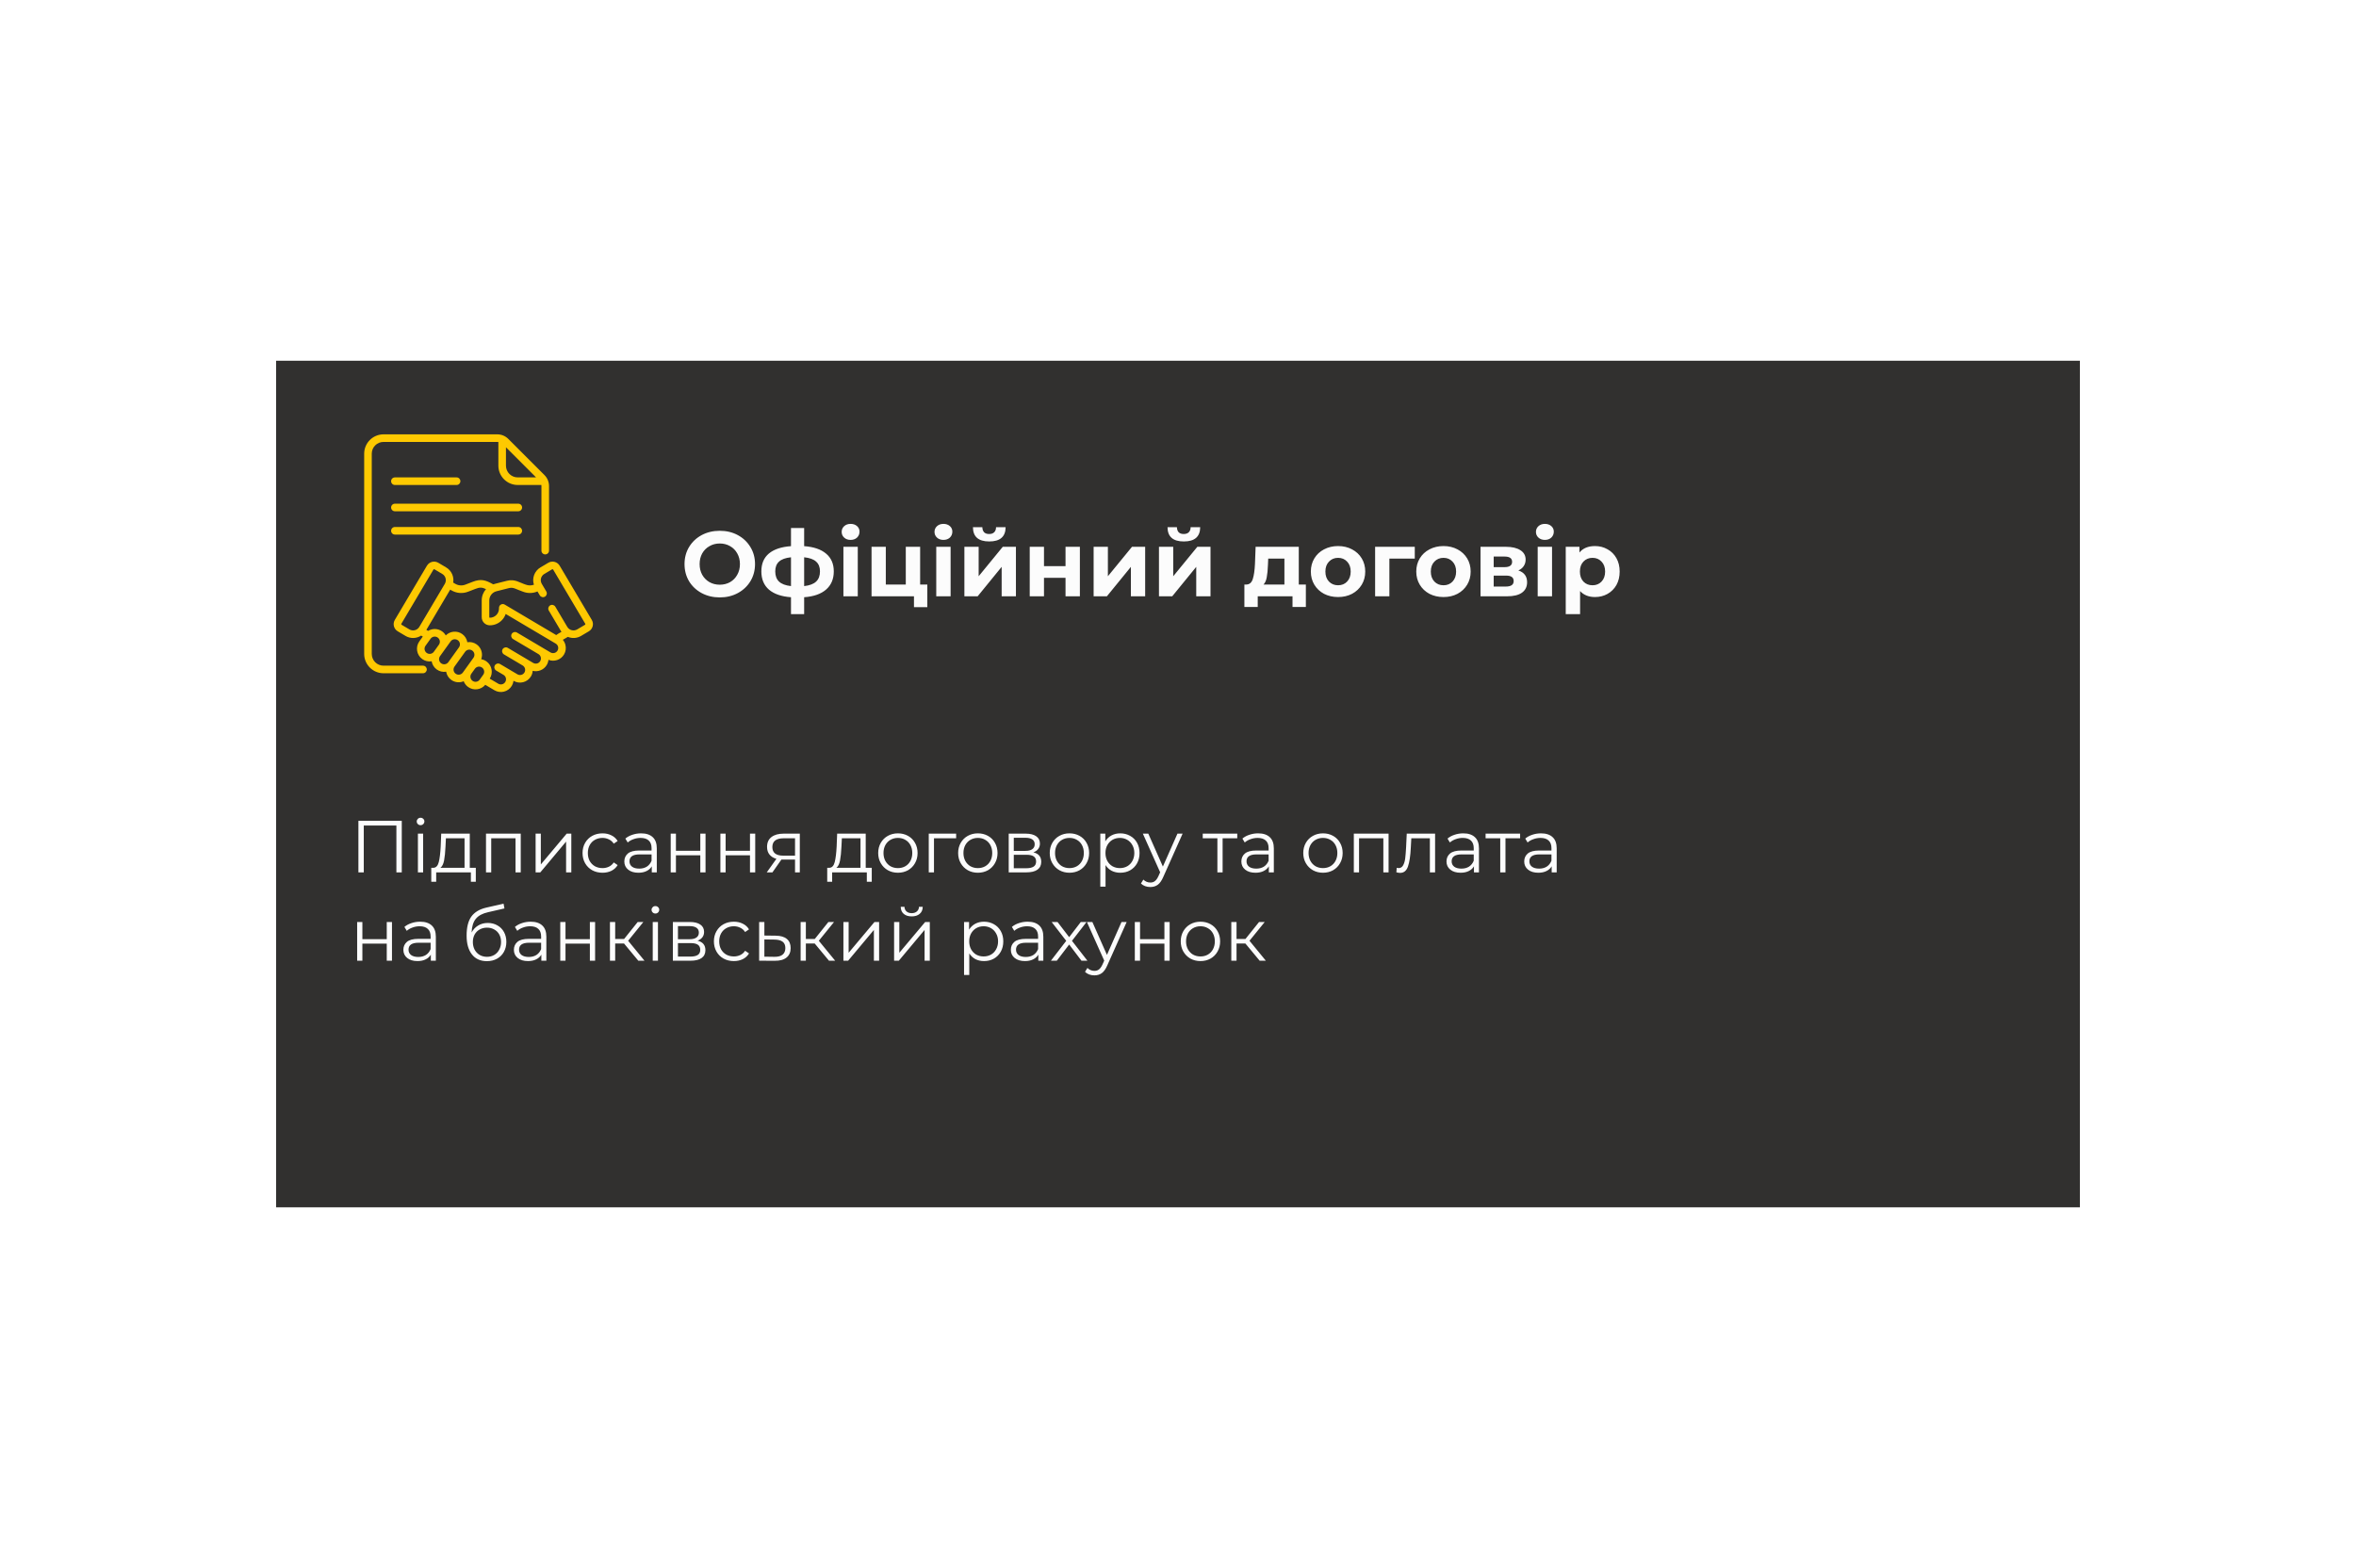 <?xml version="1.0" encoding="UTF-8"?> <svg xmlns="http://www.w3.org/2000/svg" width="640" height="426" viewBox="0 0 640 426" fill="none"> <g filter="url(#filter0_dd)"> <rect x="75" y="98" width="490" height="230" fill="#31302F"></rect> </g> <g clip-path="url(#clip0)"> <path d="M140.795 136.841H107.273C106.704 136.841 106.243 137.302 106.243 137.87C106.243 138.439 106.704 138.9 107.273 138.9H140.795C141.364 138.9 141.825 138.439 141.825 137.87C141.825 137.302 141.363 136.841 140.795 136.841Z" fill="#FEC901"></path> <path d="M107.273 131.757H124.034C124.602 131.757 125.063 131.296 125.063 130.727C125.063 130.158 124.602 129.697 124.034 129.697H107.273C106.704 129.697 106.243 130.158 106.243 130.727C106.243 131.296 106.704 131.757 107.273 131.757Z" fill="#FEC901"></path> <path d="M140.795 143.169H107.273C106.704 143.169 106.243 143.63 106.243 144.199C106.243 144.768 106.704 145.229 107.273 145.229H140.795C141.364 145.229 141.825 144.768 141.825 144.199C141.824 143.63 141.363 143.169 140.795 143.169Z" fill="#FEC901"></path> <path d="M114.909 180.845H104.181C102.42 180.845 100.987 179.413 100.987 177.652V123.253C100.987 121.492 102.42 120.059 104.181 120.059H135.087C135.187 120.059 135.285 120.069 135.382 120.082V126.504C135.382 129.4 137.739 131.757 140.635 131.757H147.057C147.07 131.854 147.079 131.952 147.079 132.052V149.588C147.079 150.157 147.54 150.618 148.109 150.618C148.678 150.618 149.139 150.157 149.139 149.588V132.052C149.139 130.923 148.699 129.861 147.9 129.062L138.077 119.239C137.278 118.44 136.216 118 135.087 118H104.181C101.284 118 98.928 120.356 98.928 123.253V177.652C98.928 180.548 101.284 182.905 104.181 182.905H114.909C115.477 182.905 115.938 182.444 115.938 181.875C115.938 181.306 115.477 180.845 114.909 180.845ZM145.623 129.697H140.635C138.874 129.697 137.442 128.265 137.442 126.504V121.516L145.623 129.697Z" fill="#FEC901"></path> <path d="M160.756 168.412L152.031 153.685C151.395 152.611 150.011 152.256 148.937 152.893L146.814 154.15C145.167 155.126 144.471 157.101 145.036 158.851C144.321 159.11 143.537 159.106 142.815 158.827C141.14 158.3 139.866 157.239 137.762 157.771C134.189 158.681 134.298 158.635 133.975 158.746C131.883 157.555 130.626 157.201 128.405 158.06L126.426 158.825C125.509 159.179 124.499 159.095 123.653 158.594L123.112 158.275C123.376 156.696 122.676 155.029 121.192 154.15C121.192 154.15 121.192 154.15 121.192 154.15L119.07 152.893C117.999 152.259 116.611 152.614 115.976 153.685L107.251 168.413C106.615 169.486 106.969 170.87 108.043 171.506L110.165 172.764C110.807 173.144 111.513 173.325 112.21 173.325C112.988 173.325 113.754 173.1 114.41 172.675L114.852 172.936L113.918 174.237C112.805 175.787 113.159 177.943 114.709 179.056C115.426 179.57 116.327 179.805 117.259 179.659C117.406 180.523 117.88 181.331 118.646 181.882C119.366 182.399 120.263 182.634 121.196 182.487C121.344 183.35 121.817 184.158 122.583 184.708C123.612 185.447 124.892 185.532 125.959 185.077C126.192 185.683 126.598 186.231 127.164 186.637C128.641 187.697 130.677 187.421 131.825 186.047L134.307 187.517C135.948 188.489 138.065 187.949 139.038 186.306C139.287 185.886 139.441 185.428 139.498 184.958L139.503 184.961C141.142 185.932 143.264 185.388 144.235 183.75C144.516 183.275 144.67 182.761 144.707 182.245C146.152 182.608 147.726 182.001 148.523 180.656C148.784 180.215 148.936 179.738 148.986 179.258C150.534 179.866 152.343 179.279 153.217 177.803C153.687 177.01 153.82 176.08 153.592 175.187C153.461 174.675 153.22 174.211 152.89 173.819L154.257 173.02C155.415 173.495 156.735 173.419 157.842 172.764L159.963 171.506C161.038 170.871 161.392 169.487 160.756 168.412ZM111.215 170.992L109.093 169.735C108.998 169.679 108.967 169.556 109.023 169.462L117.748 154.734C117.804 154.64 117.927 154.609 118.021 154.665L120.143 155.922C121.086 156.481 121.381 157.69 120.832 158.616L113.909 170.302C113.356 171.235 112.148 171.544 111.215 170.992ZM115.91 177.383C115.285 176.934 115.142 176.064 115.591 175.438L116.964 173.526C117.401 172.917 118.272 172.75 118.908 173.207C119.532 173.655 119.675 174.527 119.228 175.151L117.855 177.063C117.407 177.688 116.534 177.83 115.91 177.383ZM119.847 180.209C119.223 179.761 119.08 178.888 119.528 178.264L120.9 176.353C120.9 176.353 120.9 176.353 120.9 176.352C120.9 176.352 120.9 176.352 120.901 176.352L122.415 174.242C122.632 173.94 122.954 173.74 123.321 173.68C123.398 173.668 123.474 173.661 123.55 173.661C123.839 173.661 124.12 173.751 124.36 173.923C124.662 174.14 124.862 174.462 124.922 174.829C124.982 175.197 124.896 175.565 124.679 175.868L121.791 179.89C121.343 180.515 120.473 180.658 119.847 180.209ZM123.784 183.035C123.16 182.587 123.017 181.715 123.464 181.091C123.464 181.091 123.464 181.091 123.465 181.091L126.352 177.069C126.8 176.445 127.673 176.301 128.296 176.749C128.92 177.197 129.064 178.07 128.616 178.694L127.333 180.481C127.333 180.481 127.333 180.481 127.333 180.481L125.728 182.716C125.28 183.34 124.408 183.483 123.784 183.035ZM128.365 184.964C127.741 184.516 127.598 183.645 128.045 183.021L129.006 181.682C129.454 181.058 130.326 180.915 130.95 181.363C131.574 181.811 131.717 182.683 131.269 183.307L130.309 184.644C129.861 185.269 128.989 185.412 128.365 184.964ZM151.446 176.754C151.054 177.415 150.197 177.634 149.536 177.243C148.416 176.579 141.191 172.299 140.421 171.842C139.931 171.553 139.3 171.714 139.01 172.203C138.72 172.693 138.882 173.324 139.371 173.614L146.262 177.697L146.262 177.697C146.924 178.089 147.144 178.942 146.751 179.607C146.359 180.268 145.502 180.487 144.841 180.096C142.292 178.586 140.223 177.36 137.946 176.011C137.457 175.721 136.825 175.883 136.536 176.372C136.246 176.861 136.407 177.493 136.897 177.783L141.974 180.791L141.975 180.791C142.637 181.185 142.856 182.038 142.463 182.701C142.071 183.362 141.215 183.581 140.553 183.19L137.828 181.575C137.828 181.575 137.827 181.575 137.827 181.575C137.827 181.575 137.826 181.575 137.826 181.574L135.838 180.396C135.348 180.106 134.717 180.268 134.427 180.757C134.137 181.246 134.298 181.878 134.788 182.168L136.777 183.346C136.777 183.346 136.777 183.347 136.778 183.347C137.439 183.739 137.66 184.592 137.266 185.257C136.875 185.918 136.018 186.137 135.356 185.745L133.036 184.371C134.031 182.836 133.652 180.768 132.151 179.69C131.71 179.374 131.219 179.177 130.717 179.092C131.25 177.668 130.791 176.005 129.497 175.077C128.732 174.527 127.815 174.337 126.95 174.473C126.796 173.573 126.304 172.784 125.561 172.251C124.164 171.248 122.265 171.441 121.093 172.627C120.854 172.209 120.525 171.833 120.109 171.535C118.948 170.701 117.441 170.694 116.292 171.395L115.82 171.117L122.296 160.185L122.605 160.367C123.966 161.174 125.628 161.342 127.168 160.746L129.148 159.981C130.28 159.543 130.905 159.515 132.025 160.043C131.292 160.867 130.857 161.948 130.857 163.114V167.679C130.857 168.892 131.843 169.879 133.055 169.88H133.058C134.273 169.88 135.416 169.407 136.276 168.548C136.777 168.047 137.147 167.449 137.369 166.798C138.698 167.585 149.683 174.09 150.957 174.844C151.277 175.034 151.505 175.337 151.597 175.698C151.689 176.058 151.635 176.433 151.446 176.754ZM158.914 169.735L156.792 170.992C155.859 171.544 154.651 171.235 154.098 170.303L150.853 164.825C150.563 164.336 149.931 164.174 149.442 164.464C148.953 164.754 148.791 165.385 149.081 165.874L152.326 171.352C152.387 171.455 152.454 171.553 152.522 171.649L151.62 172.176C151.438 172.284 151.262 172.403 151.095 172.532L137.105 164.248C136.42 163.842 135.551 164.337 135.551 165.134C135.54 165.195 135.657 166.254 134.82 167.09C134.349 167.561 133.723 167.82 133.058 167.82C133.057 167.82 133.057 167.82 133.056 167.82C132.979 167.82 132.916 167.757 132.916 167.679V163.113C132.916 161.92 133.737 160.914 134.847 160.633L138.267 159.768C139.508 159.454 140.209 160.117 142.068 160.745C143.357 161.244 144.76 161.214 146.005 160.682L146.627 161.731C146.917 162.221 147.548 162.382 148.037 162.092C148.527 161.803 148.688 161.171 148.399 160.682L147.174 158.615C146.621 157.681 146.929 156.476 147.864 155.922L149.986 154.664C150.079 154.609 150.201 154.638 150.259 154.734L158.984 169.462C159.04 169.557 159.009 169.678 158.914 169.735Z" fill="#FEC901"></path> </g> <path d="M195.525 162.3C193.708 162.3 192.067 161.908 190.6 161.125C189.15 160.342 188.008 159.267 187.175 157.9C186.358 156.517 185.95 154.967 185.95 153.25C185.95 151.533 186.358 149.992 187.175 148.625C188.008 147.242 189.15 146.158 190.6 145.375C192.067 144.592 193.708 144.2 195.525 144.2C197.342 144.2 198.975 144.592 200.425 145.375C201.875 146.158 203.017 147.242 203.85 148.625C204.683 149.992 205.1 151.533 205.1 153.25C205.1 154.967 204.683 156.517 203.85 157.9C203.017 159.267 201.875 160.342 200.425 161.125C198.975 161.908 197.342 162.3 195.525 162.3ZM195.525 158.85C196.558 158.85 197.492 158.617 198.325 158.15C199.158 157.667 199.808 157 200.275 156.15C200.758 155.3 201 154.333 201 153.25C201 152.167 200.758 151.2 200.275 150.35C199.808 149.5 199.158 148.842 198.325 148.375C197.492 147.892 196.558 147.65 195.525 147.65C194.492 147.65 193.558 147.892 192.725 148.375C191.892 148.842 191.233 149.5 190.75 150.35C190.283 151.2 190.05 152.167 190.05 153.25C190.05 154.333 190.283 155.3 190.75 156.15C191.233 157 191.892 157.667 192.725 158.15C193.558 158.617 194.492 158.85 195.525 158.85ZM226.495 155.225C226.495 157.308 225.795 158.958 224.395 160.175C223.012 161.375 221.028 162.067 218.445 162.25V166.85H214.87V162.25C212.287 162.067 210.295 161.383 208.895 160.2C207.512 159 206.82 157.342 206.82 155.225C206.82 153.142 207.503 151.525 208.87 150.375C210.253 149.225 212.253 148.558 214.87 148.375V143.45H218.445V148.375C221.028 148.558 223.012 149.233 224.395 150.4C225.795 151.567 226.495 153.175 226.495 155.225ZM210.595 155.225C210.595 156.425 210.937 157.35 211.62 158C212.303 158.65 213.387 159.058 214.87 159.225V151.4C213.387 151.55 212.303 151.942 211.62 152.575C210.937 153.192 210.595 154.075 210.595 155.225ZM218.445 159.225C219.928 159.058 221.012 158.65 221.695 158C222.395 157.35 222.745 156.425 222.745 155.225C222.745 154.075 222.395 153.192 221.695 152.575C221.012 151.942 219.928 151.55 218.445 151.4V159.225ZM229.111 148.55H233.011V162H229.111V148.55ZM231.061 146.675C230.344 146.675 229.761 146.467 229.311 146.05C228.861 145.633 228.636 145.117 228.636 144.5C228.636 143.883 228.861 143.367 229.311 142.95C229.761 142.533 230.344 142.325 231.061 142.325C231.777 142.325 232.361 142.525 232.811 142.925C233.261 143.325 233.486 143.825 233.486 144.425C233.486 145.075 233.261 145.617 232.811 146.05C232.361 146.467 231.777 146.675 231.061 146.675ZM251.903 158.8V164.95H248.278V162H236.753V148.55H240.628V158.8H246.053V148.55H249.953V158.8H251.903ZM254.33 148.55H258.23V162H254.33V148.55ZM256.28 146.675C255.564 146.675 254.98 146.467 254.53 146.05C254.08 145.633 253.855 145.117 253.855 144.5C253.855 143.883 254.08 143.367 254.53 142.95C254.98 142.533 255.564 142.325 256.28 142.325C256.997 142.325 257.58 142.525 258.03 142.925C258.48 143.325 258.705 143.825 258.705 144.425C258.705 145.075 258.48 145.617 258.03 146.05C257.58 146.467 256.997 146.675 256.28 146.675ZM261.973 148.55H265.848V156.55L272.398 148.55H275.973V162H272.098V154L265.573 162H261.973V148.55ZM268.723 147.1C265.789 147.1 264.314 145.808 264.298 143.225H266.848C266.864 143.808 267.023 144.267 267.323 144.6C267.639 144.917 268.098 145.075 268.698 145.075C269.298 145.075 269.756 144.917 270.073 144.6C270.406 144.267 270.573 143.808 270.573 143.225H273.173C273.156 145.808 271.673 147.1 268.723 147.1ZM279.722 148.55H283.597V153.8H289.447V148.55H293.347V162H289.447V156.975H283.597V162H279.722V148.55ZM297.08 148.55H300.955V156.55L307.505 148.55H311.08V162H307.205V154L300.68 162H297.08V148.55ZM314.829 148.55H318.704V156.55L325.254 148.55H328.829V162H324.954V154L318.429 162H314.829V148.55ZM321.579 147.1C318.646 147.1 317.171 145.808 317.154 143.225H319.704C319.721 143.808 319.879 144.267 320.179 144.6C320.496 144.917 320.954 145.075 321.554 145.075C322.154 145.075 322.612 144.917 322.929 144.6C323.262 144.267 323.429 143.808 323.429 143.225H326.029C326.012 145.808 324.529 147.1 321.579 147.1ZM354.733 158.8V164.9H351.108V162H341.658V164.9H338.033V158.8H338.583C339.417 158.783 339.992 158.292 340.308 157.325C340.625 156.358 340.825 154.983 340.908 153.2L341.083 148.55H352.808V158.8H354.733ZM344.433 153.475C344.383 154.842 344.275 155.958 344.108 156.825C343.958 157.692 343.667 158.35 343.233 158.8H348.908V151.75H344.508L344.433 153.475ZM363.488 162.2C362.071 162.2 360.796 161.908 359.663 161.325C358.546 160.725 357.671 159.9 357.038 158.85C356.404 157.8 356.088 156.608 356.088 155.275C356.088 153.942 356.404 152.75 357.038 151.7C357.671 150.65 358.546 149.833 359.663 149.25C360.796 148.65 362.071 148.35 363.488 148.35C364.904 148.35 366.171 148.65 367.288 149.25C368.404 149.833 369.279 150.65 369.913 151.7C370.546 152.75 370.863 153.942 370.863 155.275C370.863 156.608 370.546 157.8 369.913 158.85C369.279 159.9 368.404 160.725 367.288 161.325C366.171 161.908 364.904 162.2 363.488 162.2ZM363.488 159C364.488 159 365.304 158.667 365.938 158C366.588 157.317 366.913 156.408 366.913 155.275C366.913 154.142 366.588 153.242 365.938 152.575C365.304 151.892 364.488 151.55 363.488 151.55C362.488 151.55 361.663 151.892 361.013 152.575C360.363 153.242 360.038 154.142 360.038 155.275C360.038 156.408 360.363 157.317 361.013 158C361.663 158.667 362.488 159 363.488 159ZM384.32 151.75H377.42V162H373.545V148.55H384.32V151.75ZM392.125 162.2C390.709 162.2 389.434 161.908 388.3 161.325C387.184 160.725 386.309 159.9 385.675 158.85C385.042 157.8 384.725 156.608 384.725 155.275C384.725 153.942 385.042 152.75 385.675 151.7C386.309 150.65 387.184 149.833 388.3 149.25C389.434 148.65 390.709 148.35 392.125 148.35C393.542 148.35 394.809 148.65 395.925 149.25C397.042 149.833 397.917 150.65 398.55 151.7C399.184 152.75 399.5 153.942 399.5 155.275C399.5 156.608 399.184 157.8 398.55 158.85C397.917 159.9 397.042 160.725 395.925 161.325C394.809 161.908 393.542 162.2 392.125 162.2ZM392.125 159C393.125 159 393.942 158.667 394.575 158C395.225 157.317 395.55 156.408 395.55 155.275C395.55 154.142 395.225 153.242 394.575 152.575C393.942 151.892 393.125 151.55 392.125 151.55C391.125 151.55 390.3 151.892 389.65 152.575C389 153.242 388.675 154.142 388.675 155.275C388.675 156.408 389 157.317 389.65 158C390.3 158.667 391.125 159 392.125 159ZM412.458 154.975C414.041 155.508 414.833 156.575 414.833 158.175C414.833 159.392 414.374 160.333 413.458 161C412.541 161.667 411.174 162 409.358 162H402.183V148.55H409.058C410.741 148.55 412.058 148.858 413.008 149.475C413.958 150.075 414.433 150.925 414.433 152.025C414.433 152.692 414.258 153.283 413.908 153.8C413.574 154.3 413.091 154.692 412.458 154.975ZM405.758 154.075H408.708C410.074 154.075 410.758 153.592 410.758 152.625C410.758 151.675 410.074 151.2 408.708 151.2H405.758V154.075ZM409.033 159.35C410.466 159.35 411.183 158.858 411.183 157.875C411.183 157.358 411.016 156.983 410.683 156.75C410.349 156.5 409.824 156.375 409.108 156.375H405.758V159.35H409.033ZM417.709 148.55H421.609V162H417.709V148.55ZM419.659 146.675C418.943 146.675 418.359 146.467 417.909 146.05C417.459 145.633 417.234 145.117 417.234 144.5C417.234 143.883 417.459 143.367 417.909 142.95C418.359 142.533 418.943 142.325 419.659 142.325C420.376 142.325 420.959 142.525 421.409 142.925C421.859 143.325 422.084 143.825 422.084 144.425C422.084 145.075 421.859 145.617 421.409 146.05C420.959 146.467 420.376 146.675 419.659 146.675ZM433.277 148.35C434.527 148.35 435.66 148.642 436.677 149.225C437.71 149.792 438.518 150.6 439.102 151.65C439.685 152.683 439.977 153.892 439.977 155.275C439.977 156.658 439.685 157.875 439.102 158.925C438.518 159.958 437.71 160.767 436.677 161.35C435.66 161.917 434.527 162.2 433.277 162.2C431.56 162.2 430.21 161.658 429.227 160.575V166.85H425.327V148.55H429.052V150.1C430.018 148.933 431.427 148.35 433.277 148.35ZM432.602 159C433.602 159 434.418 158.667 435.052 158C435.702 157.317 436.027 156.408 436.027 155.275C436.027 154.142 435.702 153.242 435.052 152.575C434.418 151.892 433.602 151.55 432.602 151.55C431.602 151.55 430.777 151.892 430.127 152.575C429.493 153.242 429.177 154.142 429.177 155.275C429.177 156.408 429.493 157.317 430.127 158C430.777 158.667 431.602 159 432.602 159Z" fill="#FCFCFC"></path> <path d="M109.14 223V237H107.68V224.28H98.82V237H97.36V223H109.14ZM113.524 226.48H114.944V237H113.524V226.48ZM114.244 224.18C113.951 224.18 113.704 224.08 113.504 223.88C113.304 223.68 113.204 223.44 113.204 223.16C113.204 222.893 113.304 222.66 113.504 222.46C113.704 222.26 113.951 222.16 114.244 222.16C114.537 222.16 114.784 222.26 114.984 222.46C115.184 222.647 115.284 222.873 115.284 223.14C115.284 223.433 115.184 223.68 114.984 223.88C114.784 224.08 114.537 224.18 114.244 224.18ZM129.253 235.76V239.54H127.913V237H118.493V239.54H117.153V235.76H117.753C118.459 235.72 118.939 235.2 119.193 234.2C119.446 233.2 119.619 231.8 119.713 230L119.853 226.48H127.613V235.76H129.253ZM121.013 230.08C120.946 231.573 120.819 232.807 120.633 233.78C120.446 234.74 120.113 235.4 119.633 235.76H126.193V227.74H121.133L121.013 230.08ZM141.46 226.48V237H140.04V227.74H133.44V237H132.02V226.48H141.46ZM145.497 226.48H146.917V234.84L153.937 226.48H155.197V237H153.777V228.64L146.777 237H145.497V226.48ZM163.666 237.1C162.626 237.1 161.693 236.873 160.866 236.42C160.053 235.967 159.413 235.333 158.946 234.52C158.479 233.693 158.246 232.767 158.246 231.74C158.246 230.713 158.479 229.793 158.946 228.98C159.413 228.167 160.053 227.533 160.866 227.08C161.693 226.627 162.626 226.4 163.666 226.4C164.573 226.4 165.379 226.58 166.086 226.94C166.806 227.287 167.373 227.8 167.786 228.48L166.726 229.2C166.379 228.68 165.939 228.293 165.406 228.04C164.873 227.773 164.293 227.64 163.666 227.64C162.906 227.64 162.219 227.813 161.606 228.16C161.006 228.493 160.533 228.973 160.186 229.6C159.853 230.227 159.686 230.94 159.686 231.74C159.686 232.553 159.853 233.273 160.186 233.9C160.533 234.513 161.006 234.993 161.606 235.34C162.219 235.673 162.906 235.84 163.666 235.84C164.293 235.84 164.873 235.713 165.406 235.46C165.939 235.207 166.379 234.82 166.726 234.3L167.786 235.02C167.373 235.7 166.806 236.22 166.086 236.58C165.366 236.927 164.559 237.1 163.666 237.1ZM174.156 226.4C175.529 226.4 176.582 226.747 177.316 227.44C178.049 228.12 178.416 229.133 178.416 230.48V237H177.056V235.36C176.736 235.907 176.262 236.333 175.636 236.64C175.022 236.947 174.289 237.1 173.436 237.1C172.262 237.1 171.329 236.82 170.636 236.26C169.942 235.7 169.596 234.96 169.596 234.04C169.596 233.147 169.916 232.427 170.556 231.88C171.209 231.333 172.242 231.06 173.656 231.06H176.996V230.42C176.996 229.513 176.742 228.827 176.236 228.36C175.729 227.88 174.989 227.64 174.016 227.64C173.349 227.64 172.709 227.753 172.096 227.98C171.482 228.193 170.956 228.493 170.516 228.88L169.876 227.82C170.409 227.367 171.049 227.02 171.796 226.78C172.542 226.527 173.329 226.4 174.156 226.4ZM173.656 235.98C174.456 235.98 175.142 235.8 175.716 235.44C176.289 235.067 176.716 234.533 176.996 233.84V232.12H173.696C171.896 232.12 170.996 232.747 170.996 234C170.996 234.613 171.229 235.1 171.696 235.46C172.162 235.807 172.816 235.98 173.656 235.98ZM182.196 226.48H183.616V231.14H190.236V226.48H191.656V237H190.236V232.36H183.616V237H182.196V226.48ZM195.692 226.48H197.112V231.14H203.732V226.48H205.152V237H203.732V232.36H197.112V237H195.692V226.48ZM217.268 226.48V237H215.968V233.52H212.668H212.268L209.828 237H208.288L210.908 233.32C210.095 233.093 209.468 232.707 209.028 232.16C208.588 231.613 208.368 230.92 208.368 230.08C208.368 228.907 208.768 228.013 209.568 227.4C210.368 226.787 211.461 226.48 212.848 226.48H217.268ZM209.808 230.12C209.808 231.68 210.801 232.46 212.788 232.46H215.968V227.74H212.888C210.835 227.74 209.808 228.533 209.808 230.12ZM236.811 235.76V239.54H235.471V237H226.051V239.54H224.711V235.76H225.311C226.018 235.72 226.498 235.2 226.751 234.2C227.005 233.2 227.178 231.8 227.271 230L227.411 226.48H235.171V235.76H236.811ZM228.571 230.08C228.505 231.573 228.378 232.807 228.191 233.78C228.005 234.74 227.671 235.4 227.191 235.76H233.751V227.74H228.691L228.571 230.08ZM243.919 237.1C242.905 237.1 241.992 236.873 241.179 236.42C240.365 235.953 239.725 235.313 239.259 234.5C238.792 233.687 238.559 232.767 238.559 231.74C238.559 230.713 238.792 229.793 239.259 228.98C239.725 228.167 240.365 227.533 241.179 227.08C241.992 226.627 242.905 226.4 243.919 226.4C244.932 226.4 245.845 226.627 246.659 227.08C247.472 227.533 248.105 228.167 248.559 228.98C249.025 229.793 249.259 230.713 249.259 231.74C249.259 232.767 249.025 233.687 248.559 234.5C248.105 235.313 247.472 235.953 246.659 236.42C245.845 236.873 244.932 237.1 243.919 237.1ZM243.919 235.84C244.665 235.84 245.332 235.673 245.919 235.34C246.519 234.993 246.985 234.507 247.319 233.88C247.652 233.253 247.819 232.54 247.819 231.74C247.819 230.94 247.652 230.227 247.319 229.6C246.985 228.973 246.519 228.493 245.919 228.16C245.332 227.813 244.665 227.64 243.919 227.64C243.172 227.64 242.499 227.813 241.899 228.16C241.312 228.493 240.845 228.973 240.499 229.6C240.165 230.227 239.999 230.94 239.999 231.74C239.999 232.54 240.165 233.253 240.499 233.88C240.845 234.507 241.312 234.993 241.899 235.34C242.499 235.673 243.172 235.84 243.919 235.84ZM259.733 227.74H253.713V237H252.293V226.48H259.733V227.74ZM265.637 237.1C264.624 237.1 263.711 236.873 262.897 236.42C262.084 235.953 261.444 235.313 260.977 234.5C260.511 233.687 260.277 232.767 260.277 231.74C260.277 230.713 260.511 229.793 260.977 228.98C261.444 228.167 262.084 227.533 262.897 227.08C263.711 226.627 264.624 226.4 265.637 226.4C266.651 226.4 267.564 226.627 268.377 227.08C269.191 227.533 269.824 228.167 270.277 228.98C270.744 229.793 270.977 230.713 270.977 231.74C270.977 232.767 270.744 233.687 270.277 234.5C269.824 235.313 269.191 235.953 268.377 236.42C267.564 236.873 266.651 237.1 265.637 237.1ZM265.637 235.84C266.384 235.84 267.051 235.673 267.637 235.34C268.237 234.993 268.704 234.507 269.037 233.88C269.371 233.253 269.537 232.54 269.537 231.74C269.537 230.94 269.371 230.227 269.037 229.6C268.704 228.973 268.237 228.493 267.637 228.16C267.051 227.813 266.384 227.64 265.637 227.64C264.891 227.64 264.217 227.813 263.617 228.16C263.031 228.493 262.564 228.973 262.217 229.6C261.884 230.227 261.717 230.94 261.717 231.74C261.717 232.54 261.884 233.253 262.217 233.88C262.564 234.507 263.031 234.993 263.617 235.34C264.217 235.673 264.891 235.84 265.637 235.84ZM280.712 231.56C282.139 231.893 282.852 232.753 282.852 234.14C282.852 235.06 282.512 235.767 281.832 236.26C281.152 236.753 280.139 237 278.792 237H274.012V226.48H278.652C279.852 226.48 280.792 226.713 281.472 227.18C282.152 227.647 282.492 228.313 282.492 229.18C282.492 229.753 282.332 230.247 282.012 230.66C281.706 231.06 281.272 231.36 280.712 231.56ZM275.392 231.16H278.552C279.366 231.16 279.986 231.007 280.412 230.7C280.852 230.393 281.072 229.947 281.072 229.36C281.072 228.773 280.852 228.333 280.412 228.04C279.986 227.747 279.366 227.6 278.552 227.6H275.392V231.16ZM278.732 235.88C279.639 235.88 280.319 235.733 280.772 235.44C281.226 235.147 281.452 234.687 281.452 234.06C281.452 233.433 281.246 232.973 280.832 232.68C280.419 232.373 279.766 232.22 278.872 232.22H275.392V235.88H278.732ZM290.52 237.1C289.507 237.1 288.593 236.873 287.78 236.42C286.967 235.953 286.327 235.313 285.86 234.5C285.393 233.687 285.16 232.767 285.16 231.74C285.16 230.713 285.393 229.793 285.86 228.98C286.327 228.167 286.967 227.533 287.78 227.08C288.593 226.627 289.507 226.4 290.52 226.4C291.533 226.4 292.447 226.627 293.26 227.08C294.073 227.533 294.707 228.167 295.16 228.98C295.627 229.793 295.86 230.713 295.86 231.74C295.86 232.767 295.627 233.687 295.16 234.5C294.707 235.313 294.073 235.953 293.26 236.42C292.447 236.873 291.533 237.1 290.52 237.1ZM290.52 235.84C291.267 235.84 291.933 235.673 292.52 235.34C293.12 234.993 293.587 234.507 293.92 233.88C294.253 233.253 294.42 232.54 294.42 231.74C294.42 230.94 294.253 230.227 293.92 229.6C293.587 228.973 293.12 228.493 292.52 228.16C291.933 227.813 291.267 227.64 290.52 227.64C289.773 227.64 289.1 227.813 288.5 228.16C287.913 228.493 287.447 228.973 287.1 229.6C286.767 230.227 286.6 230.94 286.6 231.74C286.6 232.54 286.767 233.253 287.1 233.88C287.447 234.507 287.913 234.993 288.5 235.34C289.1 235.673 289.773 235.84 290.52 235.84ZM304.315 226.4C305.302 226.4 306.195 226.627 306.995 227.08C307.795 227.52 308.422 228.147 308.875 228.96C309.328 229.773 309.555 230.7 309.555 231.74C309.555 232.793 309.328 233.727 308.875 234.54C308.422 235.353 307.795 235.987 306.995 236.44C306.208 236.88 305.315 237.1 304.315 237.1C303.462 237.1 302.688 236.927 301.995 236.58C301.315 236.22 300.755 235.7 300.315 235.02V240.88H298.895V226.48H300.255V228.56C300.682 227.867 301.242 227.333 301.935 226.96C302.642 226.587 303.435 226.4 304.315 226.4ZM304.215 235.84C304.948 235.84 305.615 235.673 306.215 235.34C306.815 234.993 307.282 234.507 307.615 233.88C307.962 233.253 308.135 232.54 308.135 231.74C308.135 230.94 307.962 230.233 307.615 229.62C307.282 228.993 306.815 228.507 306.215 228.16C305.615 227.813 304.948 227.64 304.215 227.64C303.468 227.64 302.795 227.813 302.195 228.16C301.608 228.507 301.142 228.993 300.795 229.62C300.462 230.233 300.295 230.94 300.295 231.74C300.295 232.54 300.462 233.253 300.795 233.88C301.142 234.507 301.608 234.993 302.195 235.34C302.795 235.673 303.468 235.84 304.215 235.84ZM321.253 226.48L315.993 238.26C315.566 239.247 315.073 239.947 314.513 240.36C313.953 240.773 313.28 240.98 312.493 240.98C311.986 240.98 311.513 240.9 311.073 240.74C310.633 240.58 310.253 240.34 309.933 240.02L310.593 238.96C311.126 239.493 311.766 239.76 312.513 239.76C312.993 239.76 313.4 239.627 313.733 239.36C314.08 239.093 314.4 238.64 314.693 238L315.153 236.98L310.453 226.48H311.933L315.893 235.42L319.853 226.48H321.253ZM336.1 227.74H332.12V237H330.7V227.74H326.72V226.48H336.1V227.74ZM341.773 226.4C343.146 226.4 344.199 226.747 344.933 227.44C345.666 228.12 346.033 229.133 346.033 230.48V237H344.673V235.36C344.353 235.907 343.879 236.333 343.253 236.64C342.639 236.947 341.906 237.1 341.053 237.1C339.879 237.1 338.946 236.82 338.253 236.26C337.559 235.7 337.213 234.96 337.213 234.04C337.213 233.147 337.533 232.427 338.173 231.88C338.826 231.333 339.859 231.06 341.273 231.06H344.613V230.42C344.613 229.513 344.359 228.827 343.853 228.36C343.346 227.88 342.606 227.64 341.633 227.64C340.966 227.64 340.326 227.753 339.713 227.98C339.099 228.193 338.573 228.493 338.133 228.88L337.493 227.82C338.026 227.367 338.666 227.02 339.413 226.78C340.159 226.527 340.946 226.4 341.773 226.4ZM341.273 235.98C342.073 235.98 342.759 235.8 343.333 235.44C343.906 235.067 344.333 234.533 344.613 233.84V232.12H341.313C339.513 232.12 338.613 232.747 338.613 234C338.613 234.613 338.846 235.1 339.313 235.46C339.779 235.807 340.433 235.98 341.273 235.98ZM359.387 237.1C358.374 237.1 357.461 236.873 356.647 236.42C355.834 235.953 355.194 235.313 354.727 234.5C354.261 233.687 354.027 232.767 354.027 231.74C354.027 230.713 354.261 229.793 354.727 228.98C355.194 228.167 355.834 227.533 356.647 227.08C357.461 226.627 358.374 226.4 359.387 226.4C360.401 226.4 361.314 226.627 362.127 227.08C362.941 227.533 363.574 228.167 364.027 228.98C364.494 229.793 364.727 230.713 364.727 231.74C364.727 232.767 364.494 233.687 364.027 234.5C363.574 235.313 362.941 235.953 362.127 236.42C361.314 236.873 360.401 237.1 359.387 237.1ZM359.387 235.84C360.134 235.84 360.801 235.673 361.387 235.34C361.987 234.993 362.454 234.507 362.787 233.88C363.121 233.253 363.287 232.54 363.287 231.74C363.287 230.94 363.121 230.227 362.787 229.6C362.454 228.973 361.987 228.493 361.387 228.16C360.801 227.813 360.134 227.64 359.387 227.64C358.641 227.64 357.967 227.813 357.367 228.16C356.781 228.493 356.314 228.973 355.967 229.6C355.634 230.227 355.467 230.94 355.467 231.74C355.467 232.54 355.634 233.253 355.967 233.88C356.314 234.507 356.781 234.993 357.367 235.34C357.967 235.673 358.641 235.84 359.387 235.84ZM377.202 226.48V237H375.782V227.74H369.182V237H367.762V226.48H377.202ZM389.839 226.48V237H388.419V227.74H383.379L383.239 230.34C383.132 232.527 382.879 234.207 382.479 235.38C382.079 236.553 381.365 237.14 380.339 237.14C380.059 237.14 379.719 237.087 379.319 236.98L379.419 235.76C379.659 235.813 379.825 235.84 379.919 235.84C380.465 235.84 380.879 235.587 381.159 235.08C381.439 234.573 381.625 233.947 381.719 233.2C381.812 232.453 381.892 231.467 381.959 230.24L382.139 226.48H389.839ZM397.495 226.4C398.869 226.4 399.922 226.747 400.655 227.44C401.389 228.12 401.755 229.133 401.755 230.48V237H400.395V235.36C400.075 235.907 399.602 236.333 398.975 236.64C398.362 236.947 397.629 237.1 396.775 237.1C395.602 237.1 394.669 236.82 393.975 236.26C393.282 235.7 392.935 234.96 392.935 234.04C392.935 233.147 393.255 232.427 393.895 231.88C394.549 231.333 395.582 231.06 396.995 231.06H400.335V230.42C400.335 229.513 400.082 228.827 399.575 228.36C399.069 227.88 398.329 227.64 397.355 227.64C396.689 227.64 396.049 227.753 395.435 227.98C394.822 228.193 394.295 228.493 393.855 228.88L393.215 227.82C393.749 227.367 394.389 227.02 395.135 226.78C395.882 226.527 396.669 226.4 397.495 226.4ZM396.995 235.98C397.795 235.98 398.482 235.8 399.055 235.44C399.629 235.067 400.055 234.533 400.335 233.84V232.12H397.035C395.235 232.12 394.335 232.747 394.335 234C394.335 234.613 394.569 235.1 395.035 235.46C395.502 235.807 396.155 235.98 396.995 235.98ZM412.936 227.74H408.956V237H407.536V227.74H403.556V226.48H412.936V227.74ZM418.609 226.4C419.982 226.4 421.035 226.747 421.769 227.44C422.502 228.12 422.869 229.133 422.869 230.48V237H421.509V235.36C421.189 235.907 420.715 236.333 420.089 236.64C419.475 236.947 418.742 237.1 417.889 237.1C416.715 237.1 415.782 236.82 415.089 236.26C414.395 235.7 414.049 234.96 414.049 234.04C414.049 233.147 414.369 232.427 415.009 231.88C415.662 231.333 416.695 231.06 418.109 231.06H421.449V230.42C421.449 229.513 421.195 228.827 420.689 228.36C420.182 227.88 419.442 227.64 418.469 227.64C417.802 227.64 417.162 227.753 416.549 227.98C415.935 228.193 415.409 228.493 414.969 228.88L414.329 227.82C414.862 227.367 415.502 227.02 416.249 226.78C416.995 226.527 417.782 226.4 418.609 226.4ZM418.109 235.98C418.909 235.98 419.595 235.8 420.169 235.44C420.742 235.067 421.169 234.533 421.449 233.84V232.12H418.149C416.349 232.12 415.449 232.747 415.449 234C415.449 234.613 415.682 235.1 416.149 235.46C416.615 235.807 417.269 235.98 418.109 235.98ZM97.02 250.48H98.44V255.14H105.06V250.48H106.48V261H105.06V256.36H98.44V261H97.02V250.48ZM114.136 250.4C115.509 250.4 116.563 250.747 117.296 251.44C118.029 252.12 118.396 253.133 118.396 254.48V261H117.036V259.36C116.716 259.907 116.243 260.333 115.616 260.64C115.003 260.947 114.269 261.1 113.416 261.1C112.243 261.1 111.309 260.82 110.616 260.26C109.923 259.7 109.576 258.96 109.576 258.04C109.576 257.147 109.896 256.427 110.536 255.88C111.189 255.333 112.223 255.06 113.636 255.06H116.976V254.42C116.976 253.513 116.723 252.827 116.216 252.36C115.709 251.88 114.969 251.64 113.996 251.64C113.329 251.64 112.689 251.753 112.076 251.98C111.463 252.193 110.936 252.493 110.496 252.88L109.856 251.82C110.389 251.367 111.029 251.02 111.776 250.78C112.523 250.527 113.309 250.4 114.136 250.4ZM113.636 259.98C114.436 259.98 115.123 259.8 115.696 259.44C116.269 259.067 116.696 258.533 116.976 257.84V256.12H113.676C111.876 256.12 110.976 256.747 110.976 258C110.976 258.613 111.209 259.1 111.676 259.46C112.143 259.807 112.796 259.98 113.636 259.98ZM132.511 250.74C133.484 250.74 134.351 250.96 135.111 251.4C135.884 251.827 136.484 252.433 136.911 253.22C137.337 253.993 137.551 254.88 137.551 255.88C137.551 256.907 137.324 257.82 136.871 258.62C136.431 259.407 135.811 260.02 135.011 260.46C134.211 260.9 133.291 261.12 132.251 261.12C130.504 261.12 129.151 260.507 128.191 259.28C127.231 258.053 126.751 256.36 126.751 254.2C126.751 251.947 127.177 250.22 128.031 249.02C128.897 247.82 130.244 247.007 132.071 246.58L136.791 245.5L137.031 246.8L132.591 247.82C131.084 248.153 129.977 248.747 129.271 249.6C128.564 250.44 128.177 251.687 128.111 253.34C128.537 252.527 129.131 251.893 129.891 251.44C130.651 250.973 131.524 250.74 132.511 250.74ZM132.291 259.94C133.024 259.94 133.677 259.773 134.251 259.44C134.837 259.093 135.291 258.613 135.611 258C135.944 257.387 136.111 256.693 136.111 255.92C136.111 255.147 135.951 254.467 135.631 253.88C135.311 253.293 134.857 252.84 134.271 252.52C133.697 252.187 133.037 252.02 132.291 252.02C131.544 252.02 130.877 252.187 130.291 252.52C129.717 252.84 129.264 253.293 128.931 253.88C128.611 254.467 128.451 255.147 128.451 255.92C128.451 256.693 128.611 257.387 128.931 258C129.264 258.613 129.724 259.093 130.311 259.44C130.897 259.773 131.557 259.94 132.291 259.94ZM144.156 250.4C145.529 250.4 146.582 250.747 147.316 251.44C148.049 252.12 148.416 253.133 148.416 254.48V261H147.056V259.36C146.736 259.907 146.262 260.333 145.636 260.64C145.022 260.947 144.289 261.1 143.436 261.1C142.262 261.1 141.329 260.82 140.636 260.26C139.942 259.7 139.596 258.96 139.596 258.04C139.596 257.147 139.916 256.427 140.556 255.88C141.209 255.333 142.242 255.06 143.656 255.06H146.996V254.42C146.996 253.513 146.742 252.827 146.236 252.36C145.729 251.88 144.989 251.64 144.016 251.64C143.349 251.64 142.709 251.753 142.096 251.98C141.482 252.193 140.956 252.493 140.516 252.88L139.876 251.82C140.409 251.367 141.049 251.02 141.796 250.78C142.542 250.527 143.329 250.4 144.156 250.4ZM143.656 259.98C144.456 259.98 145.142 259.8 145.716 259.44C146.289 259.067 146.716 258.533 146.996 257.84V256.12H143.696C141.896 256.12 140.996 256.747 140.996 258C140.996 258.613 141.229 259.1 141.696 259.46C142.162 259.807 142.816 259.98 143.656 259.98ZM152.196 250.48H153.616V255.14H160.236V250.48H161.656V261H160.236V256.36H153.616V261H152.196V250.48ZM169.512 256.32H167.112V261H165.692V250.48H167.112V255.1H169.532L173.232 250.48H174.772L170.632 255.58L175.072 261H173.392L169.512 256.32ZM177.313 250.48H178.733V261H177.313V250.48ZM178.033 248.18C177.74 248.18 177.493 248.08 177.293 247.88C177.093 247.68 176.993 247.44 176.993 247.16C176.993 246.893 177.093 246.66 177.293 246.46C177.493 246.26 177.74 246.16 178.033 246.16C178.326 246.16 178.573 246.26 178.773 246.46C178.973 246.647 179.073 246.873 179.073 247.14C179.073 247.433 178.973 247.68 178.773 247.88C178.573 248.08 178.326 248.18 178.033 248.18ZM189.482 255.56C190.908 255.893 191.622 256.753 191.622 258.14C191.622 259.06 191.282 259.767 190.602 260.26C189.922 260.753 188.908 261 187.562 261H182.782V250.48H187.422C188.622 250.48 189.562 250.713 190.242 251.18C190.922 251.647 191.262 252.313 191.262 253.18C191.262 253.753 191.102 254.247 190.782 254.66C190.475 255.06 190.042 255.36 189.482 255.56ZM184.162 255.16H187.322C188.135 255.16 188.755 255.007 189.182 254.7C189.622 254.393 189.842 253.947 189.842 253.36C189.842 252.773 189.622 252.333 189.182 252.04C188.755 251.747 188.135 251.6 187.322 251.6H184.162V255.16ZM187.502 259.88C188.408 259.88 189.088 259.733 189.542 259.44C189.995 259.147 190.222 258.687 190.222 258.06C190.222 257.433 190.015 256.973 189.602 256.68C189.188 256.373 188.535 256.22 187.642 256.22H184.162V259.88H187.502ZM199.35 261.1C198.31 261.1 197.376 260.873 196.55 260.42C195.736 259.967 195.096 259.333 194.63 258.52C194.163 257.693 193.93 256.767 193.93 255.74C193.93 254.713 194.163 253.793 194.63 252.98C195.096 252.167 195.736 251.533 196.55 251.08C197.376 250.627 198.31 250.4 199.35 250.4C200.256 250.4 201.063 250.58 201.77 250.94C202.49 251.287 203.056 251.8 203.47 252.48L202.41 253.2C202.063 252.68 201.623 252.293 201.09 252.04C200.556 251.773 199.976 251.64 199.35 251.64C198.59 251.64 197.903 251.813 197.29 252.16C196.69 252.493 196.216 252.973 195.87 253.6C195.536 254.227 195.37 254.94 195.37 255.74C195.37 256.553 195.536 257.273 195.87 257.9C196.216 258.513 196.69 258.993 197.29 259.34C197.903 259.673 198.59 259.84 199.35 259.84C199.976 259.84 200.556 259.713 201.09 259.46C201.623 259.207 202.063 258.82 202.41 258.3L203.47 259.02C203.056 259.7 202.49 260.22 201.77 260.58C201.05 260.927 200.243 261.1 199.35 261.1ZM210.739 254.2C212.059 254.213 213.059 254.507 213.739 255.08C214.433 255.653 214.779 256.48 214.779 257.56C214.779 258.68 214.406 259.54 213.659 260.14C212.926 260.74 211.859 261.033 210.459 261.02L206.219 261V250.48H207.639V254.16L210.739 254.2ZM210.379 259.94C211.353 259.953 212.086 259.76 212.579 259.36C213.086 258.947 213.339 258.347 213.339 257.56C213.339 256.787 213.093 256.213 212.599 255.84C212.106 255.467 211.366 255.273 210.379 255.26L207.639 255.22V259.9L210.379 259.94ZM221.309 256.32H218.909V261H217.489V250.48H218.909V255.1H221.329L225.029 250.48H226.569L222.429 255.58L226.869 261H225.189L221.309 256.32ZM229.11 250.48H230.53V258.84L237.55 250.48H238.81V261H237.39V252.64L230.39 261H229.11V250.48ZM242.879 250.48H244.299V258.84L251.319 250.48H252.579V261H251.159V252.64L244.159 261H242.879V250.48ZM247.659 248.96C246.753 248.96 246.033 248.733 245.499 248.28C244.966 247.827 244.693 247.187 244.679 246.36H245.699C245.713 246.88 245.899 247.3 246.259 247.62C246.619 247.927 247.086 248.08 247.659 248.08C248.233 248.08 248.699 247.927 249.059 247.62C249.433 247.3 249.626 246.88 249.639 246.36H250.659C250.646 247.187 250.366 247.827 249.819 248.28C249.286 248.733 248.566 248.96 247.659 248.96ZM267.303 250.4C268.29 250.4 269.183 250.627 269.983 251.08C270.783 251.52 271.41 252.147 271.863 252.96C272.317 253.773 272.543 254.7 272.543 255.74C272.543 256.793 272.317 257.727 271.863 258.54C271.41 259.353 270.783 259.987 269.983 260.44C269.197 260.88 268.303 261.1 267.303 261.1C266.45 261.1 265.677 260.927 264.983 260.58C264.303 260.22 263.743 259.7 263.303 259.02V264.88H261.883V250.48H263.243V252.56C263.67 251.867 264.23 251.333 264.923 250.96C265.63 250.587 266.423 250.4 267.303 250.4ZM267.203 259.84C267.937 259.84 268.603 259.673 269.203 259.34C269.803 258.993 270.27 258.507 270.603 257.88C270.95 257.253 271.123 256.54 271.123 255.74C271.123 254.94 270.95 254.233 270.603 253.62C270.27 252.993 269.803 252.507 269.203 252.16C268.603 251.813 267.937 251.64 267.203 251.64C266.457 251.64 265.783 251.813 265.183 252.16C264.597 252.507 264.13 252.993 263.783 253.62C263.45 254.233 263.283 254.94 263.283 255.74C263.283 256.54 263.45 257.253 263.783 257.88C264.13 258.507 264.597 258.993 265.183 259.34C265.783 259.673 266.457 259.84 267.203 259.84ZM279.156 250.4C280.529 250.4 281.582 250.747 282.316 251.44C283.049 252.12 283.416 253.133 283.416 254.48V261H282.056V259.36C281.736 259.907 281.262 260.333 280.636 260.64C280.022 260.947 279.289 261.1 278.436 261.1C277.262 261.1 276.329 260.82 275.636 260.26C274.942 259.7 274.596 258.96 274.596 258.04C274.596 257.147 274.916 256.427 275.556 255.88C276.209 255.333 277.242 255.06 278.656 255.06H281.996V254.42C281.996 253.513 281.742 252.827 281.236 252.36C280.729 251.88 279.989 251.64 279.016 251.64C278.349 251.64 277.709 251.753 277.096 251.98C276.482 252.193 275.956 252.493 275.516 252.88L274.876 251.82C275.409 251.367 276.049 251.02 276.796 250.78C277.542 250.527 278.329 250.4 279.156 250.4ZM278.656 259.98C279.456 259.98 280.142 259.8 280.716 259.44C281.289 259.067 281.716 258.533 281.996 257.84V256.12H278.696C276.896 256.12 275.996 256.747 275.996 258C275.996 258.613 276.229 259.1 276.696 259.46C277.162 259.807 277.816 259.98 278.656 259.98ZM293.776 261L290.436 256.6L287.076 261H285.476L289.636 255.6L285.676 250.48H287.276L290.436 254.6L293.596 250.48H295.156L291.196 255.6L295.396 261H293.776ZM306.058 250.48L300.798 262.26C300.371 263.247 299.878 263.947 299.318 264.36C298.758 264.773 298.084 264.98 297.298 264.98C296.791 264.98 296.318 264.9 295.878 264.74C295.438 264.58 295.058 264.34 294.738 264.02L295.398 262.96C295.931 263.493 296.571 263.76 297.318 263.76C297.798 263.76 298.204 263.627 298.538 263.36C298.884 263.093 299.204 262.64 299.498 262L299.958 260.98L295.258 250.48H296.738L300.698 259.42L304.658 250.48H306.058ZM308.27 250.48H309.69V255.14H316.31V250.48H317.73V261H316.31V256.36H309.69V261H308.27V250.48ZM326.106 261.1C325.093 261.1 324.179 260.873 323.366 260.42C322.553 259.953 321.913 259.313 321.446 258.5C320.979 257.687 320.746 256.767 320.746 255.74C320.746 254.713 320.979 253.793 321.446 252.98C321.913 252.167 322.553 251.533 323.366 251.08C324.179 250.627 325.093 250.4 326.106 250.4C327.119 250.4 328.033 250.627 328.846 251.08C329.659 251.533 330.293 252.167 330.746 252.98C331.213 253.793 331.446 254.713 331.446 255.74C331.446 256.767 331.213 257.687 330.746 258.5C330.293 259.313 329.659 259.953 328.846 260.42C328.033 260.873 327.119 261.1 326.106 261.1ZM326.106 259.84C326.853 259.84 327.519 259.673 328.106 259.34C328.706 258.993 329.173 258.507 329.506 257.88C329.839 257.253 330.006 256.54 330.006 255.74C330.006 254.94 329.839 254.227 329.506 253.6C329.173 252.973 328.706 252.493 328.106 252.16C327.519 251.813 326.853 251.64 326.106 251.64C325.359 251.64 324.686 251.813 324.086 252.16C323.499 252.493 323.033 252.973 322.686 253.6C322.353 254.227 322.186 254.94 322.186 255.74C322.186 256.54 322.353 257.253 322.686 257.88C323.033 258.507 323.499 258.993 324.086 259.34C324.686 259.673 325.359 259.84 326.106 259.84ZM338.301 256.32H335.901V261H334.481V250.48H335.901V255.1H338.321L342.021 250.48H343.561L339.421 255.58L343.861 261H342.181L338.301 256.32Z" fill="#FCFCFC"></path> <defs> <filter id="filter0_dd" x="-19" y="0" width="678" height="426" filterUnits="userSpaceOnUse" color-interpolation-filters="sRGB"> <feFlood flood-opacity="0" result="BackgroundImageFix"></feFlood> <feColorMatrix in="SourceAlpha" type="matrix" values="0 0 0 0 0 0 0 0 0 0 0 0 0 0 0 0 0 0 127 0"></feColorMatrix> <feMorphology radius="10" operator="dilate" in="SourceAlpha" result="effect1_dropShadow"></feMorphology> <feOffset dx="10" dy="14"></feOffset> <feGaussianBlur stdDeviation="37"></feGaussianBlur> <feColorMatrix type="matrix" values="0 0 0 0 0 0 0 0 0 0 0 0 0 0 0 0 0 0 0.15 0"></feColorMatrix> <feBlend mode="normal" in2="BackgroundImageFix" result="effect1_dropShadow"></feBlend> <feColorMatrix in="SourceAlpha" type="matrix" values="0 0 0 0 0 0 0 0 0 0 0 0 0 0 0 0 0 0 127 0"></feColorMatrix> <feMorphology radius="10" operator="dilate" in="SourceAlpha" result="effect2_dropShadow"></feMorphology> <feOffset dx="-10" dy="-14"></feOffset> <feGaussianBlur stdDeviation="37"></feGaussianBlur> <feColorMatrix type="matrix" values="0 0 0 0 0 0 0 0 0 0 0 0 0 0 0 0 0 0 0.15 0"></feColorMatrix> <feBlend mode="normal" in2="effect1_dropShadow" result="effect2_dropShadow"></feBlend> <feBlend mode="normal" in="SourceGraphic" in2="effect2_dropShadow" result="shape"></feBlend> </filter> <clipPath id="clip0"> <rect width="70" height="70" fill="white" transform="translate(95 118)"></rect> </clipPath> </defs> </svg> 